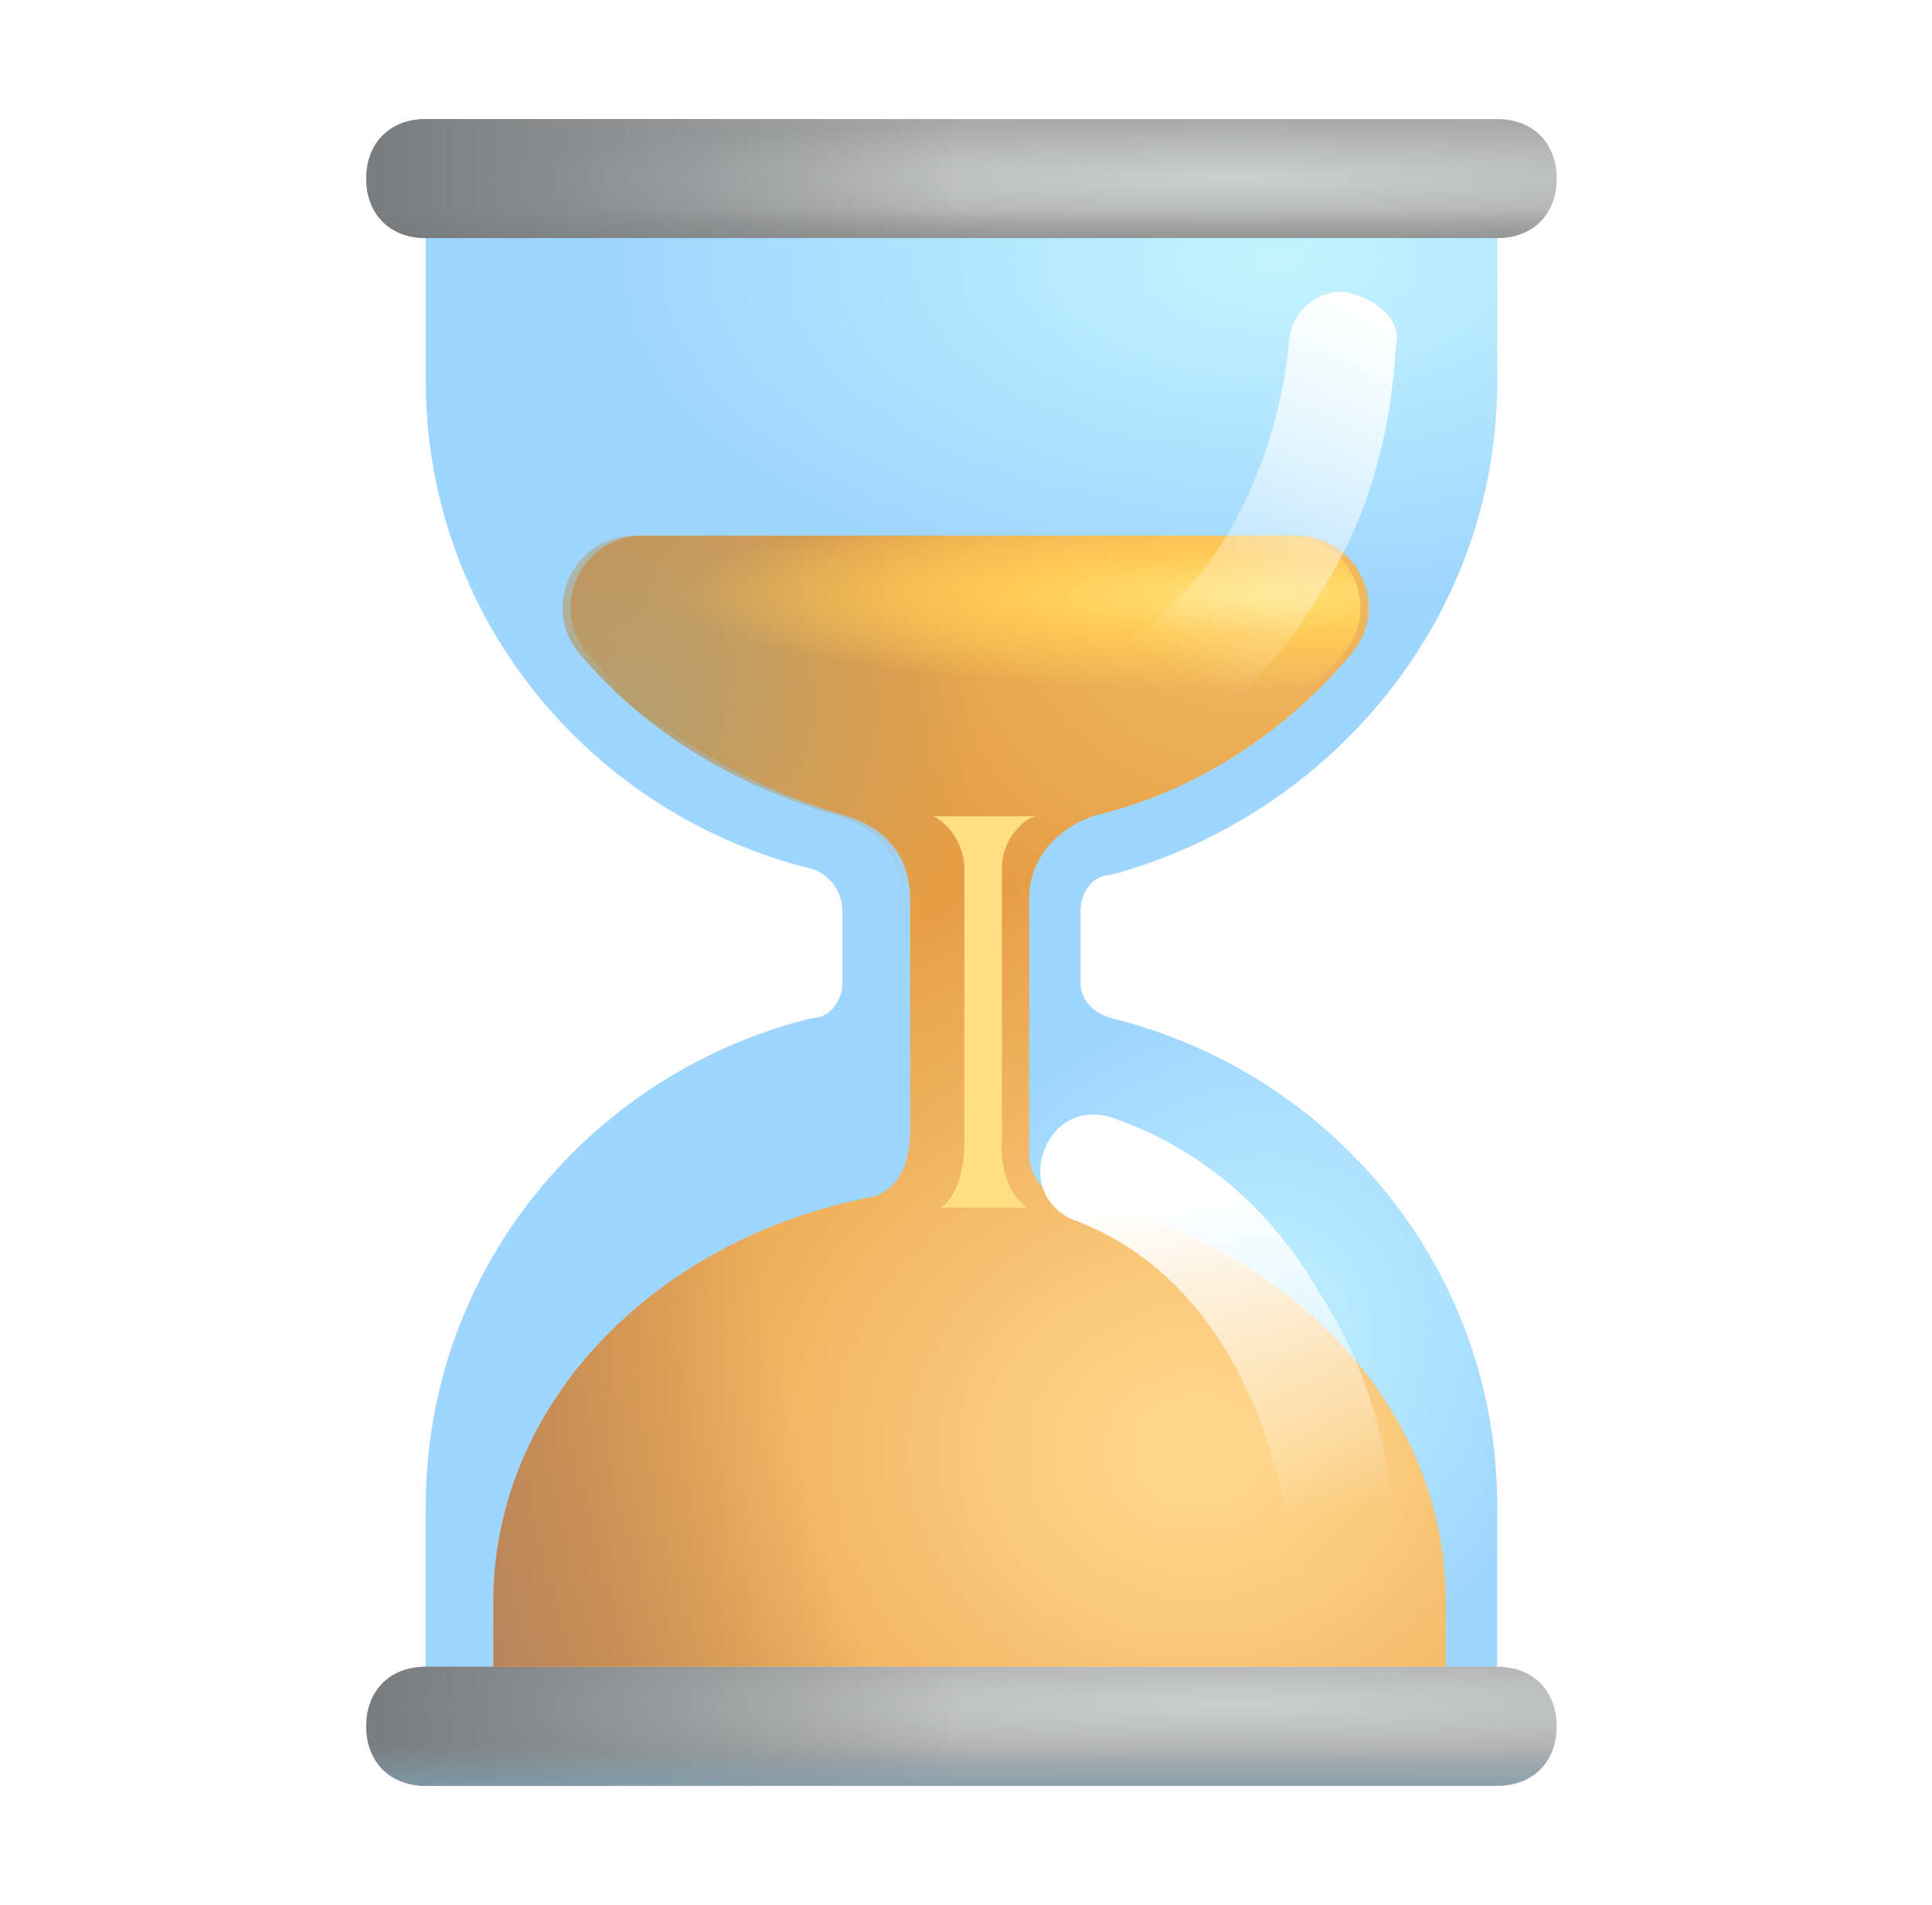 <svg xmlns="http://www.w3.org/2000/svg" fill="none" viewBox="0 0 71 70"><g filter="url(#a)"><path fill="#9FD6FF" d="M55.02 14V6.933H15.647V14c0 8.75 6.125 15.97 14.219 17.938.656.219 1.093.875 1.093 1.531v2.625c0 .656-.437 1.313-1.093 1.313-8.094 1.968-14.22 9.187-14.22 17.937v7.538h39.376v-7.538c0-8.75-6.125-15.969-14.219-17.937-.656-.22-1.094-.657-1.094-1.313V33.47c0-.656.438-1.312 1.094-1.312C48.896 29.969 55.021 22.75 55.021 14Z"/><path fill="url(#b)" d="M55.02 14V6.933H15.647V14c0 8.75 6.125 15.97 14.219 17.938.656.219 1.093.875 1.093 1.531v2.625c0 .656-.437 1.313-1.093 1.313-8.094 1.968-14.22 9.187-14.22 17.937v7.538h39.376v-7.538c0-8.75-6.125-15.969-14.219-17.937-.656-.22-1.094-.657-1.094-1.313V33.47c0-.656.438-1.312 1.094-1.312C48.896 29.969 55.021 22.75 55.021 14Z"/><path fill="url(#c)" d="M55.02 14V6.933H15.647V14c0 8.75 6.125 15.97 14.219 17.938.656.219 1.093.875 1.093 1.531v2.625c0 .656-.437 1.313-1.093 1.313-8.094 1.968-14.22 9.187-14.22 17.937v7.538h39.376v-7.538c0-8.75-6.125-15.969-14.219-17.937-.656-.22-1.094-.657-1.094-1.313V33.47c0-.656.438-1.312 1.094-1.312C48.896 29.969 55.021 22.75 55.021 14Z"/></g><path fill="url(#d)" d="M55.02 8.75H15.647c-1.313 0-2.188-.875-2.188-2.188 0-1.312.875-2.187 2.188-2.187H55.02c1.312 0 2.187.875 2.187 2.188 0 1.312-.875 2.187-2.187 2.187Z"/><path fill="url(#e)" d="M55.02 8.75H15.647c-1.313 0-2.188-.875-2.188-2.188 0-1.312.875-2.187 2.188-2.187H55.02c1.312 0 2.187.875 2.187 2.188 0 1.312-.875 2.187-2.187 2.187Z"/><path fill="url(#f)" d="M55.02 8.75H15.647c-1.313 0-2.188-.875-2.188-2.188 0-1.312.875-2.187 2.188-2.187H55.02c1.312 0 2.187.875 2.187 2.188 0 1.312-.875 2.187-2.187 2.187Z"/><path fill="url(#g)" d="M55.02 65.625H15.647c-1.313 0-2.188-.875-2.188-2.188 0-1.312.875-2.187 2.188-2.187H55.02c1.312 0 2.187.875 2.187 2.188 0 1.312-.875 2.187-2.187 2.187Z"/><path fill="url(#h)" d="M55.02 65.625H15.647c-1.313 0-2.188-.875-2.188-2.188 0-1.312.875-2.187 2.188-2.187H55.02c1.312 0 2.187.875 2.187 2.188 0 1.312-.875 2.187-2.187 2.187Z"/><path fill="url(#i)" d="M55.02 65.625H15.647c-1.313 0-2.188-.875-2.188-2.188 0-1.312.875-2.187 2.188-2.187H55.02c1.312 0 2.187.875 2.187 2.188 0 1.312-.875 2.187-2.187 2.187Z"/><g filter="url(#j)"><path fill="url(#k)" d="M37.52 42.438V33.03c0-1.531 1.095-2.625 2.407-3.062 3.719-.875 7-3.063 9.406-5.907 1.532-1.75.22-4.375-1.968-4.375H23.302c-2.187 0-3.5 2.625-1.969 4.375 2.407 2.844 5.688 4.813 9.407 5.907 1.53.437 2.406 1.531 2.406 3.062v8.532c0 1.53-.656 2.187-1.313 2.406-8.093 1.531-14 7.656-14 14.875v2.406h35v-2.406c0-7.219-5.906-13.344-14-14.875-.656 0-1.312-.657-1.312-1.532Z"/><path fill="url(#l)" d="M37.52 42.438V33.03c0-1.531 1.095-2.625 2.407-3.062 3.719-.875 7-3.063 9.406-5.907 1.532-1.75.22-4.375-1.968-4.375H23.302c-2.187 0-3.5 2.625-1.969 4.375 2.407 2.844 5.688 4.813 9.407 5.907 1.53.437 2.406 1.531 2.406 3.062v8.532c0 1.53-.656 2.187-1.313 2.406-8.093 1.531-14 7.656-14 14.875v2.406h35v-2.406c0-7.219-5.906-13.344-14-14.875-.656 0-1.312-.657-1.312-1.532Z"/><path fill="url(#m)" d="M37.52 42.438V33.03c0-1.531 1.095-2.625 2.407-3.062 3.719-.875 7-3.063 9.406-5.907 1.532-1.75.22-4.375-1.968-4.375H23.302c-2.187 0-3.5 2.625-1.969 4.375 2.407 2.844 5.688 4.813 9.407 5.907 1.53.437 2.406 1.531 2.406 3.062v8.532c0 1.53-.656 2.187-1.313 2.406-8.093 1.531-14 7.656-14 14.875v2.406h35v-2.406c0-7.219-5.906-13.344-14-14.875-.656 0-1.312-.657-1.312-1.532Z"/></g><path fill="url(#n)" d="M37.52 42.438V33.03c0-1.531 1.095-2.625 2.407-3.062 3.719-.875 7-3.063 9.406-5.907 1.532-1.75.22-4.375-1.968-4.375H23.302c-2.187 0-3.5 2.625-1.969 4.375 2.407 2.844 5.688 4.813 9.407 5.907 1.53.437 2.406 1.531 2.406 3.062v8.532c0 1.53-.656 2.187-1.313 2.406-8.093 1.531-14 7.656-14 14.875v2.406h35v-2.406c0-7.219-5.906-13.344-14-14.875-.656 0-1.312-.657-1.312-1.532Z"/><path fill="url(#o)" d="M37.52 42.438V33.03c0-1.531 1.095-2.625 2.407-3.062 3.719-.875 7-3.063 9.406-5.907 1.532-1.75.22-4.375-1.968-4.375H23.302c-2.187 0-3.5 2.625-1.969 4.375 2.407 2.844 5.688 4.813 9.407 5.907 1.53.437 2.406 1.531 2.406 3.062v8.532c0 1.53-.656 2.187-1.313 2.406-8.093 1.531-14 7.656-14 14.875v2.406h35v-2.406c0-7.219-5.906-13.344-14-14.875-.656 0-1.312-.657-1.312-1.532Z"/><path fill="url(#p)" d="M49.333 58.625a1.96 1.96 0 0 1-1.968-1.969c-.438-4.156-2.625-9.843-7.875-11.812-1.094-.438-1.532-1.531-1.094-2.625.437-1.094 1.531-1.531 2.625-1.094 3.062 1.094 5.687 3.281 7.437 6.344 1.75 2.625 2.625 5.687 2.844 9.187.219.875-.656 1.97-1.969 1.97Z"/><path fill="url(#q)" d="M49.333 10.719a1.96 1.96 0 0 0-1.968 1.969c-.438 4.156-2.625 9.844-7.875 11.812-1.094.438-1.532 1.532-1.094 2.625.437 1.094 1.531 1.532 2.625 1.094 3.062-1.094 5.687-3.281 7.437-6.344 1.75-2.625 2.625-5.687 2.844-9.187.219-.875-.656-1.75-1.969-1.969Z"/><g filter="url(#r)"><path fill="#FFDF81" d="M35.44 41.948c0 1.565-.58 2.274-.868 2.434h3.193c-.883-.591-.999-1.869-.946-2.434V31.91c0-1.113.867-1.898 1.301-1.912h-3.824c.977.486 1.17 1.636 1.143 1.912v10.038Z"/></g><defs><radialGradient id="b" cx="0" cy="0" r="1" gradientTransform="rotate(131.055 11.11 35.306) scale(14.763 11.968)" gradientUnits="userSpaceOnUse"><stop stop-color="#C4F4FF"/><stop offset="1" stop-color="#C4F4FF" stop-opacity="0"/></radialGradient><radialGradient id="c" cx="0" cy="0" r="1" gradientTransform="matrix(0 12.293 -24.088 0 46.942 9.665)" gradientUnits="userSpaceOnUse"><stop stop-color="#C4F4FF"/><stop offset="1" stop-color="#C4F4FF" stop-opacity="0"/></radialGradient><radialGradient id="d" cx="0" cy="0" r="1" gradientTransform="matrix(0 2.188 -27.617 0 45.314 6.563)" gradientUnits="userSpaceOnUse"><stop stop-color="#CDCFCF"/><stop offset="1" stop-color="#A9A9A9"/></radialGradient><radialGradient id="g" cx="0" cy="0" r="1" gradientTransform="matrix(0 2.461 -31.069 0 45.314 62.651)" gradientUnits="userSpaceOnUse"><stop stop-color="#CDCFCF"/><stop offset="1" stop-color="#A9A9A9"/></radialGradient><radialGradient id="k" cx="0" cy="0" r="1" gradientTransform="matrix(0 21.728 -25.071 0 43.673 53.42)" gradientUnits="userSpaceOnUse"><stop offset=".088" stop-color="#FFD68C"/><stop offset="1" stop-color="#E69E45"/></radialGradient><radialGradient id="l" cx="0" cy="0" r="1" gradientTransform="rotate(132.427 19.342 19.73) scale(17.226 14.506)" gradientUnits="userSpaceOnUse"><stop stop-color="#F3C169"/><stop offset="1" stop-color="#F3C169" stop-opacity="0"/></radialGradient><radialGradient id="m" cx="0" cy="0" r="1" gradientTransform="matrix(-38.589 9.213 -13.986 -58.583 54.764 47.162)" gradientUnits="userSpaceOnUse"><stop offset=".667" stop-color="#B7845C" stop-opacity="0"/><stop offset="1" stop-color="#B7845C"/></radialGradient><radialGradient id="n" cx="0" cy="0" r="1" gradientTransform="matrix(12.032 -4.693 4.517 11.58 23.301 25.956)" gradientUnits="userSpaceOnUse"><stop stop-color="#B69E6D"/><stop offset="1" stop-color="#B69E6D" stop-opacity="0"/></radialGradient><radialGradient id="o" cx="0" cy="0" r="1" gradientTransform="matrix(-21.12 0 0 -3.538 45.899 21.87)" gradientUnits="userSpaceOnUse"><stop stop-color="#FFE379"/><stop offset=".406" stop-color="#FFCB56"/><stop offset="1" stop-color="#FFCB56" stop-opacity="0"/></radialGradient><linearGradient id="e" x1="8.947" x2="35.333" y1="7.143" y2="7.143" gradientUnits="userSpaceOnUse"><stop stop-color="#707477"/><stop offset="1" stop-color="#707477" stop-opacity="0"/></linearGradient><linearGradient id="f" x1="35.333" x2="35.333" y1="10.561" y2="7.69" gradientUnits="userSpaceOnUse"><stop stop-color="#707477"/><stop offset="1" stop-color="#707477" stop-opacity="0"/></linearGradient><linearGradient id="h" x1="8.947" x2="35.333" y1="64.018" y2="64.018" gradientUnits="userSpaceOnUse"><stop stop-color="#707477"/><stop offset="1" stop-color="#707477" stop-opacity="0"/></linearGradient><linearGradient id="i" x1="35.333" x2="35.333" y1="66.274" y2="64.155" gradientUnits="userSpaceOnUse"><stop stop-color="#7CA0B3"/><stop offset="1" stop-color="#7CA0B3" stop-opacity="0"/></linearGradient><linearGradient id="p" x1="43.947" x2="45.724" y1="44.194" y2="58.625" gradientUnits="userSpaceOnUse"><stop stop-color="#fff"/><stop offset=".822" stop-color="#fff" stop-opacity="0"/></linearGradient><linearGradient id="q" x1="50.509" x2="41.896" y1="11.655" y2="27.515" gradientUnits="userSpaceOnUse"><stop stop-color="#fff"/><stop offset=".822" stop-color="#fff" stop-opacity="0"/></linearGradient><filter id="a" width="39.375" height="55.95" x="15.646" y="6.933" color-interpolation-filters="sRGB" filterUnits="userSpaceOnUse"><feFlood flood-opacity="0" result="BackgroundImageFix"/><feBlend in="SourceGraphic" in2="BackgroundImageFix" mode="normal" result="shape"/><feColorMatrix in="SourceAlpha" result="hardAlpha" type="matrix" values="0 0 0 0 0 0 0 0 0 0 0 0 0 0 0 0 0 0 127 0"/><feOffset/><feGaussianBlur stdDeviation=".5"/><feComposite in2="hardAlpha" k2="-1" k3="1" operator="arithmetic"/><feColorMatrix type="matrix" values="0 0 0 0 0.62 0 0 0 0 0.757 0 0 0 0 0.875 0 0 0 1 0"/><feBlend in2="shape" mode="normal" result="effect1_innerShadow_4580_2594"/></filter><filter id="j" width="35.3" height="41.563" x="17.833" y="19.688" color-interpolation-filters="sRGB" filterUnits="userSpaceOnUse"><feFlood flood-opacity="0" result="BackgroundImageFix"/><feBlend in="SourceGraphic" in2="BackgroundImageFix" mode="normal" result="shape"/><feColorMatrix in="SourceAlpha" result="hardAlpha" type="matrix" values="0 0 0 0 0 0 0 0 0 0 0 0 0 0 0 0 0 0 127 0"/><feOffset dx=".3"/><feGaussianBlur stdDeviation=".3"/><feComposite in2="hardAlpha" k2="-1" k3="1" operator="arithmetic"/><feColorMatrix type="matrix" values="0 0 0 0 0.706 0 0 0 0 0.541 0 0 0 0 0.384 0 0 0 1 0"/><feBlend in2="shape" mode="normal" result="effect1_innerShadow_4580_2594"/></filter><filter id="r" width="5.324" height="15.884" x="33.546" y="29.248" color-interpolation-filters="sRGB" filterUnits="userSpaceOnUse"><feFlood flood-opacity="0" result="BackgroundImageFix"/><feBlend in="SourceGraphic" in2="BackgroundImageFix" mode="normal" result="shape"/><feGaussianBlur result="effect1_foregroundBlur_4580_2594" stdDeviation=".375"/></filter></defs></svg>
